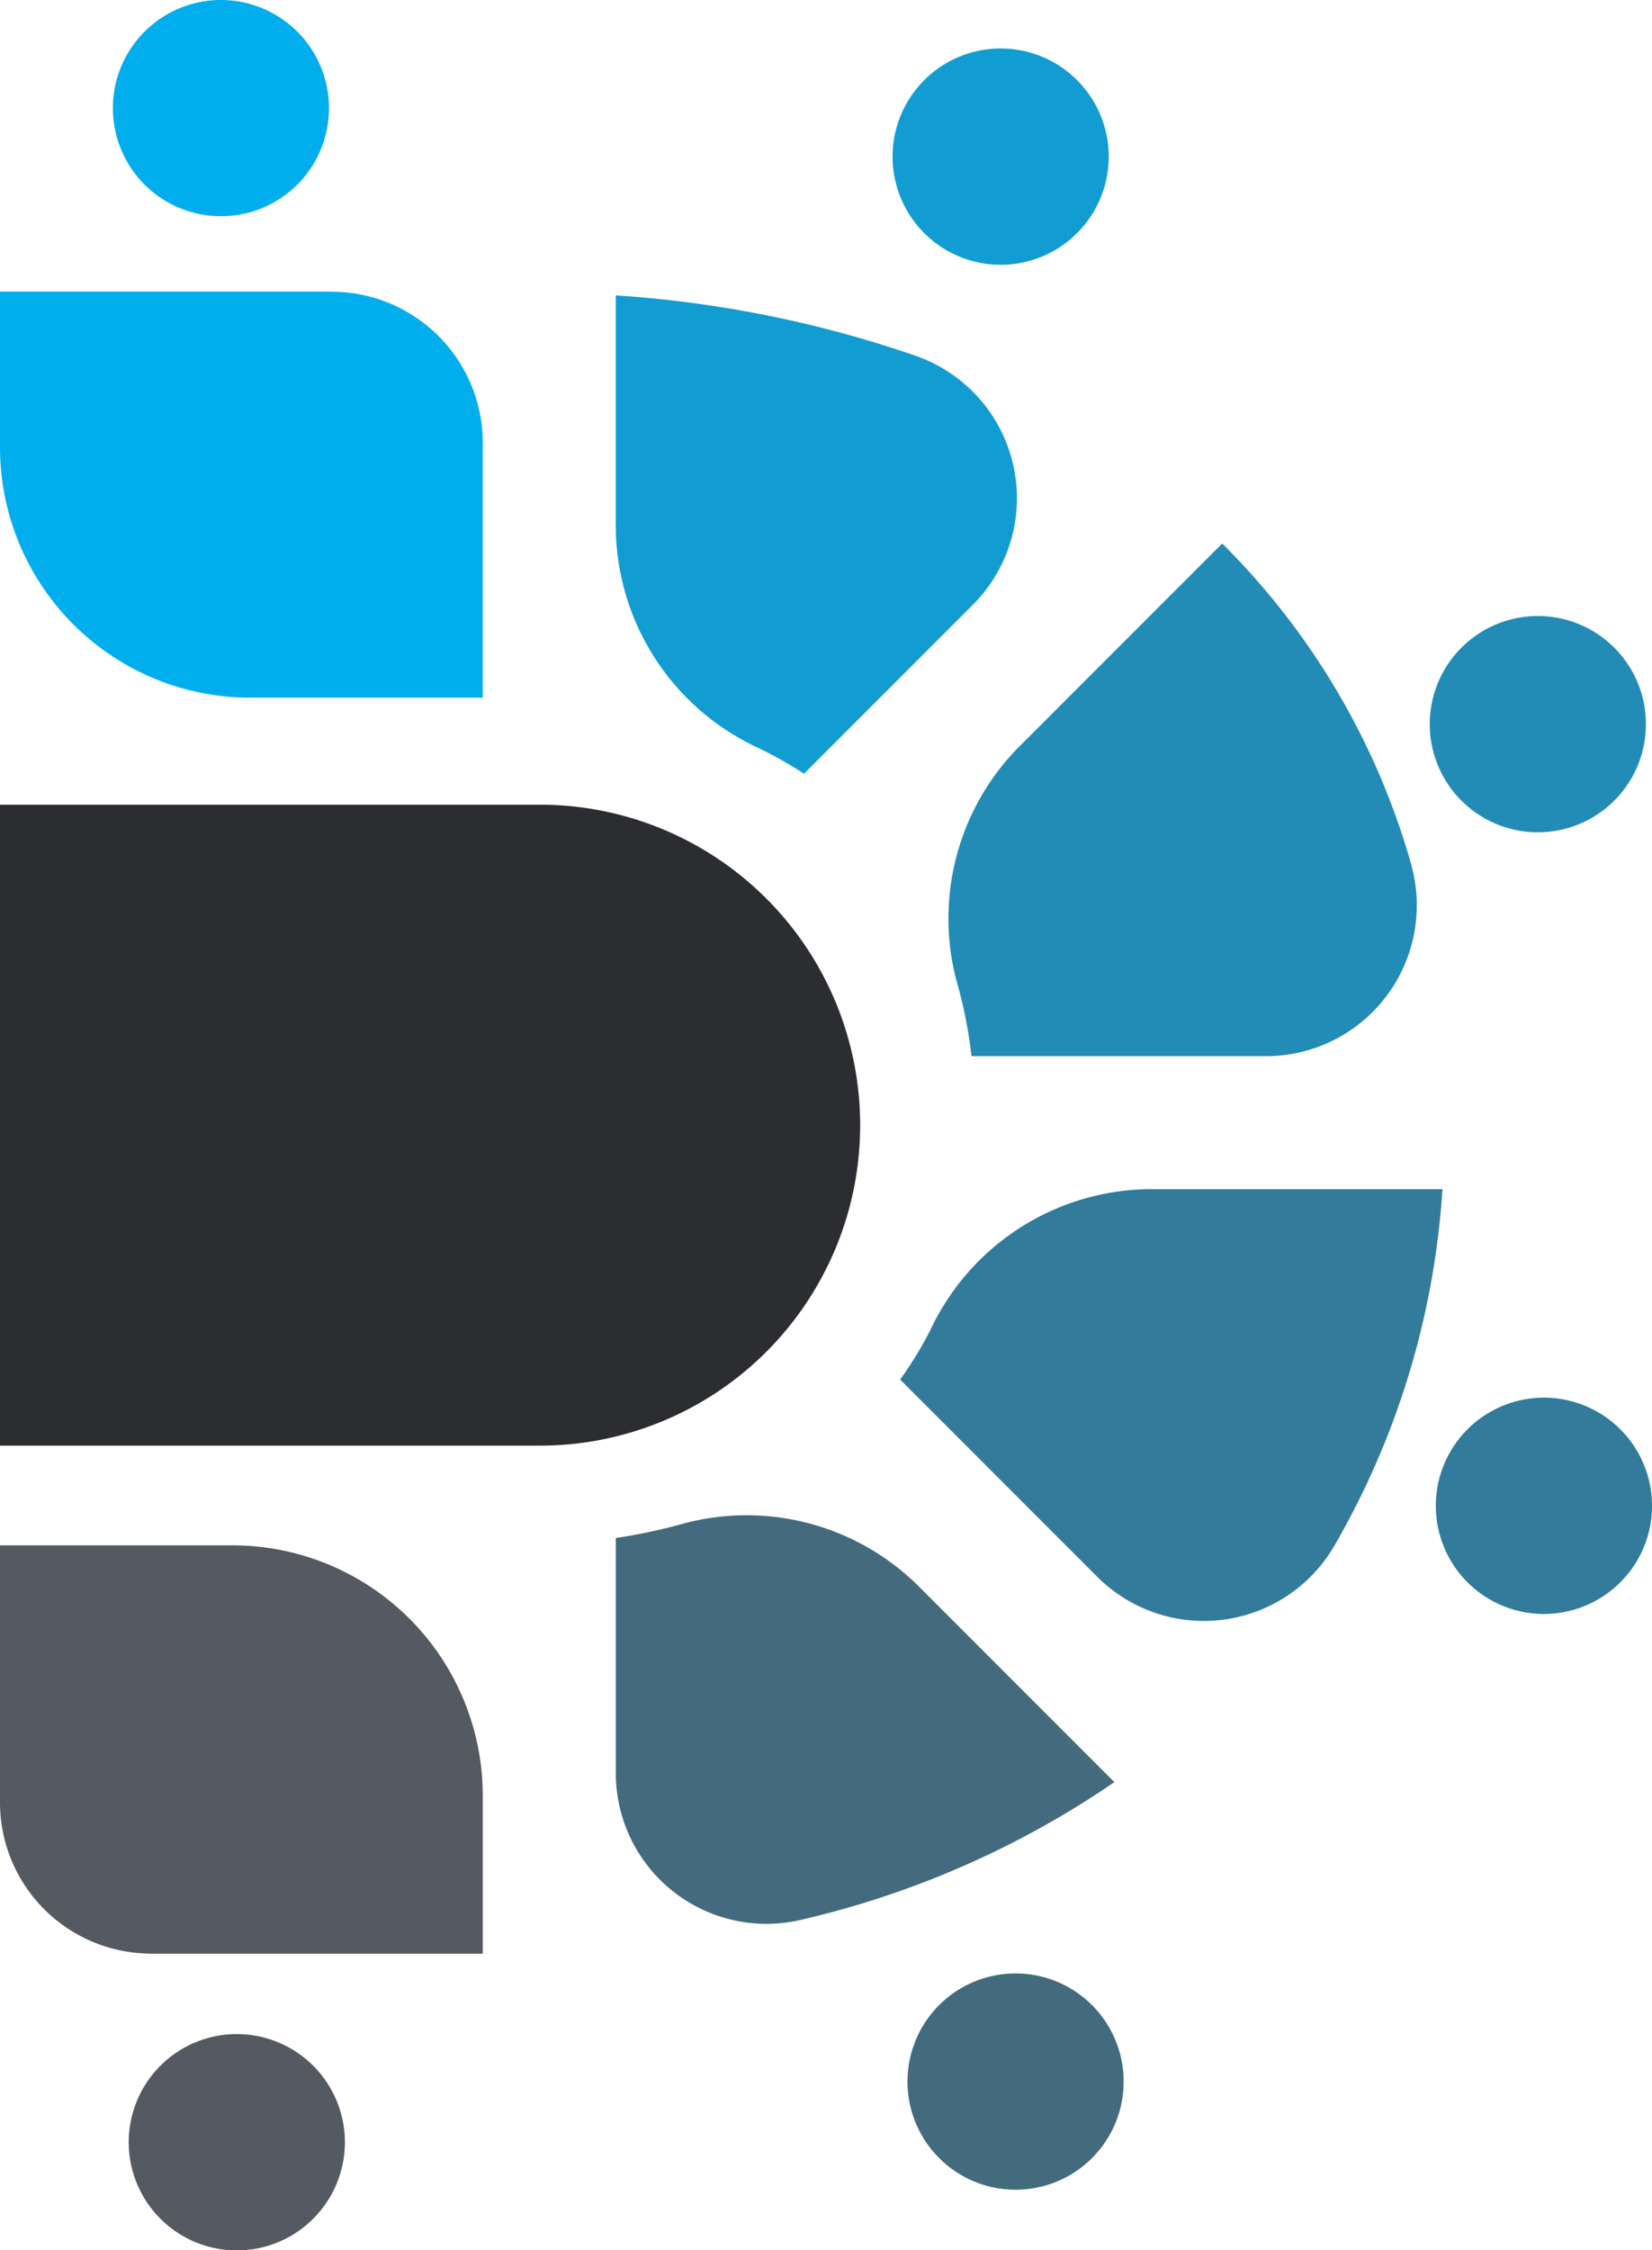 <svg xmlns="http://www.w3.org/2000/svg" version="1.1" xmlns:xlink="http://www.w3.org/1999/xlink" xmlns:svgjs="http://svgjs.dev/svgjs" width="53.724" height="73.139"><svg xmlns="http://www.w3.org/2000/svg" width="53.724" height="73.139" viewBox="0 0 53.724 73.139">
  <g id="SvgjsG1027" data-name="Group 15" transform="translate(0 0)">
    <path id="SvgjsPath1026" data-name="Path 3" d="M10.8,7.452H0v5.074a8.139,8.139,0,0,0,8.124,8.124H15.7V12.356a4.914,4.914,0,0,0-4.9-4.9" transform="translate(0 2.026)" fill="#00aeee"></path>
    <path id="SvgjsPath1025" data-name="Path 4" d="M25.521,9.519a37.31,37.31,0,0,0-9.776-1.971v7.373a7.963,7.963,0,0,0,4.608,7.322,13.316,13.316,0,0,1,1.512.851L27.35,17.61a4.9,4.9,0,0,0-1.829-8.09" transform="translate(4.281 2.053)" fill="#119dd2"></path>
    <path id="SvgjsPath1024" data-name="Path 5" d="M39.286,24.273a23.821,23.821,0,0,0-6.134-10.384l-6.5,6.5a7.933,7.933,0,0,0-2.083,7.916A14.936,14.936,0,0,1,25,30.551h9.576a4.905,4.905,0,0,0,4.709-6.278" transform="translate(6.594 3.777)" fill="#228cb6"></path>
    <path id="SvgjsPath1023" data-name="Path 6" d="M37.114,42.017a26.48,26.48,0,0,0,3.538-11.629H31.308a7.957,7.957,0,0,0-7.274,4.506,11.685,11.685,0,0,1-1.019,1.681l6.41,6.41a4.905,4.905,0,0,0,7.689-.969" transform="translate(6.257 8.262)" fill="#337b9a"></path>
    <path id="SvgjsPath1022" data-name="Path 7" d="M21.808,51.86a29.985,29.985,0,0,0,10.151-4.466l-6.272-6.272a7.933,7.933,0,0,0-7.878-2.094,18.058,18.058,0,0,1-2.064.431v7.634a4.9,4.9,0,0,0,6.063,4.766Z" transform="translate(4.281 10.529)" fill="#446a7e"></path>
    <path id="SvgjsPath1021" data-name="Path 8" d="M4.9,52.762H15.7V47.611A8.138,8.138,0,0,0,7.578,39.49H0v8.368a4.914,4.914,0,0,0,4.9,4.9" transform="translate(0 10.737)" fill="#555962"></path>
    <path id="SvgjsPath1020" data-name="Path 9" d="M6.4,0A3.514,3.514,0,1,1,2.886,3.514,3.514,3.514,0,0,1,6.4,0" transform="translate(0.785 0)" fill="#00aeee" fill-rule="evenodd"></path>
    <path id="SvgjsPath1019" data-name="Path 10" d="M28.734,2.183a3.515,3.515,0,1,1-4.967.173,3.514,3.514,0,0,1,4.967-.173" transform="translate(6.205 0.337)" fill="#119dd2" fill-rule="evenodd"></path>
    <path id="SvgjsPath1018" data-name="Path 11" d="M43.579,19.011a3.515,3.515,0,1,1-3.751-3.261,3.514,3.514,0,0,1,3.751,3.261" transform="translate(9.939 4.28)" fill="#228cb6" fill-rule="evenodd"></path>
    <path id="SvgjsPath1017" data-name="Path 12" d="M42.959,41.442A3.515,3.515,0,1,1,42.44,36.5a3.513,3.513,0,0,1,.519,4.943" transform="translate(9.982 9.711)" fill="#337b9a" fill-rule="evenodd"></path>
    <path id="SvgjsPath1016" data-name="Path 13" d="M27.208,57.425a3.515,3.515,0,1,1,2.991-3.97,3.514,3.514,0,0,1-2.991,3.97" transform="translate(6.309 13.711)" fill="#446a7e" fill-rule="evenodd"></path>
    <path id="SvgjsPath1015" data-name="Path 14" d="M4.788,58.372a3.515,3.515,0,1,1,4.9-.864,3.514,3.514,0,0,1-4.9.864" transform="translate(0.894 14.132)" fill="#555962" fill-rule="evenodd"></path>
    <path id="SvgjsPath1014" data-name="Path 15" d="M0,20.563H17.557a10.416,10.416,0,1,1,0,20.832H0Z" transform="translate(0 5.591)" fill="#2b2d31" fill-rule="evenodd"></path>
  </g>
</svg><style>@media (prefers-color-scheme: light) { :root { filter: none; } }
@media (prefers-color-scheme: dark) { :root { filter: none; } }
</style></svg>